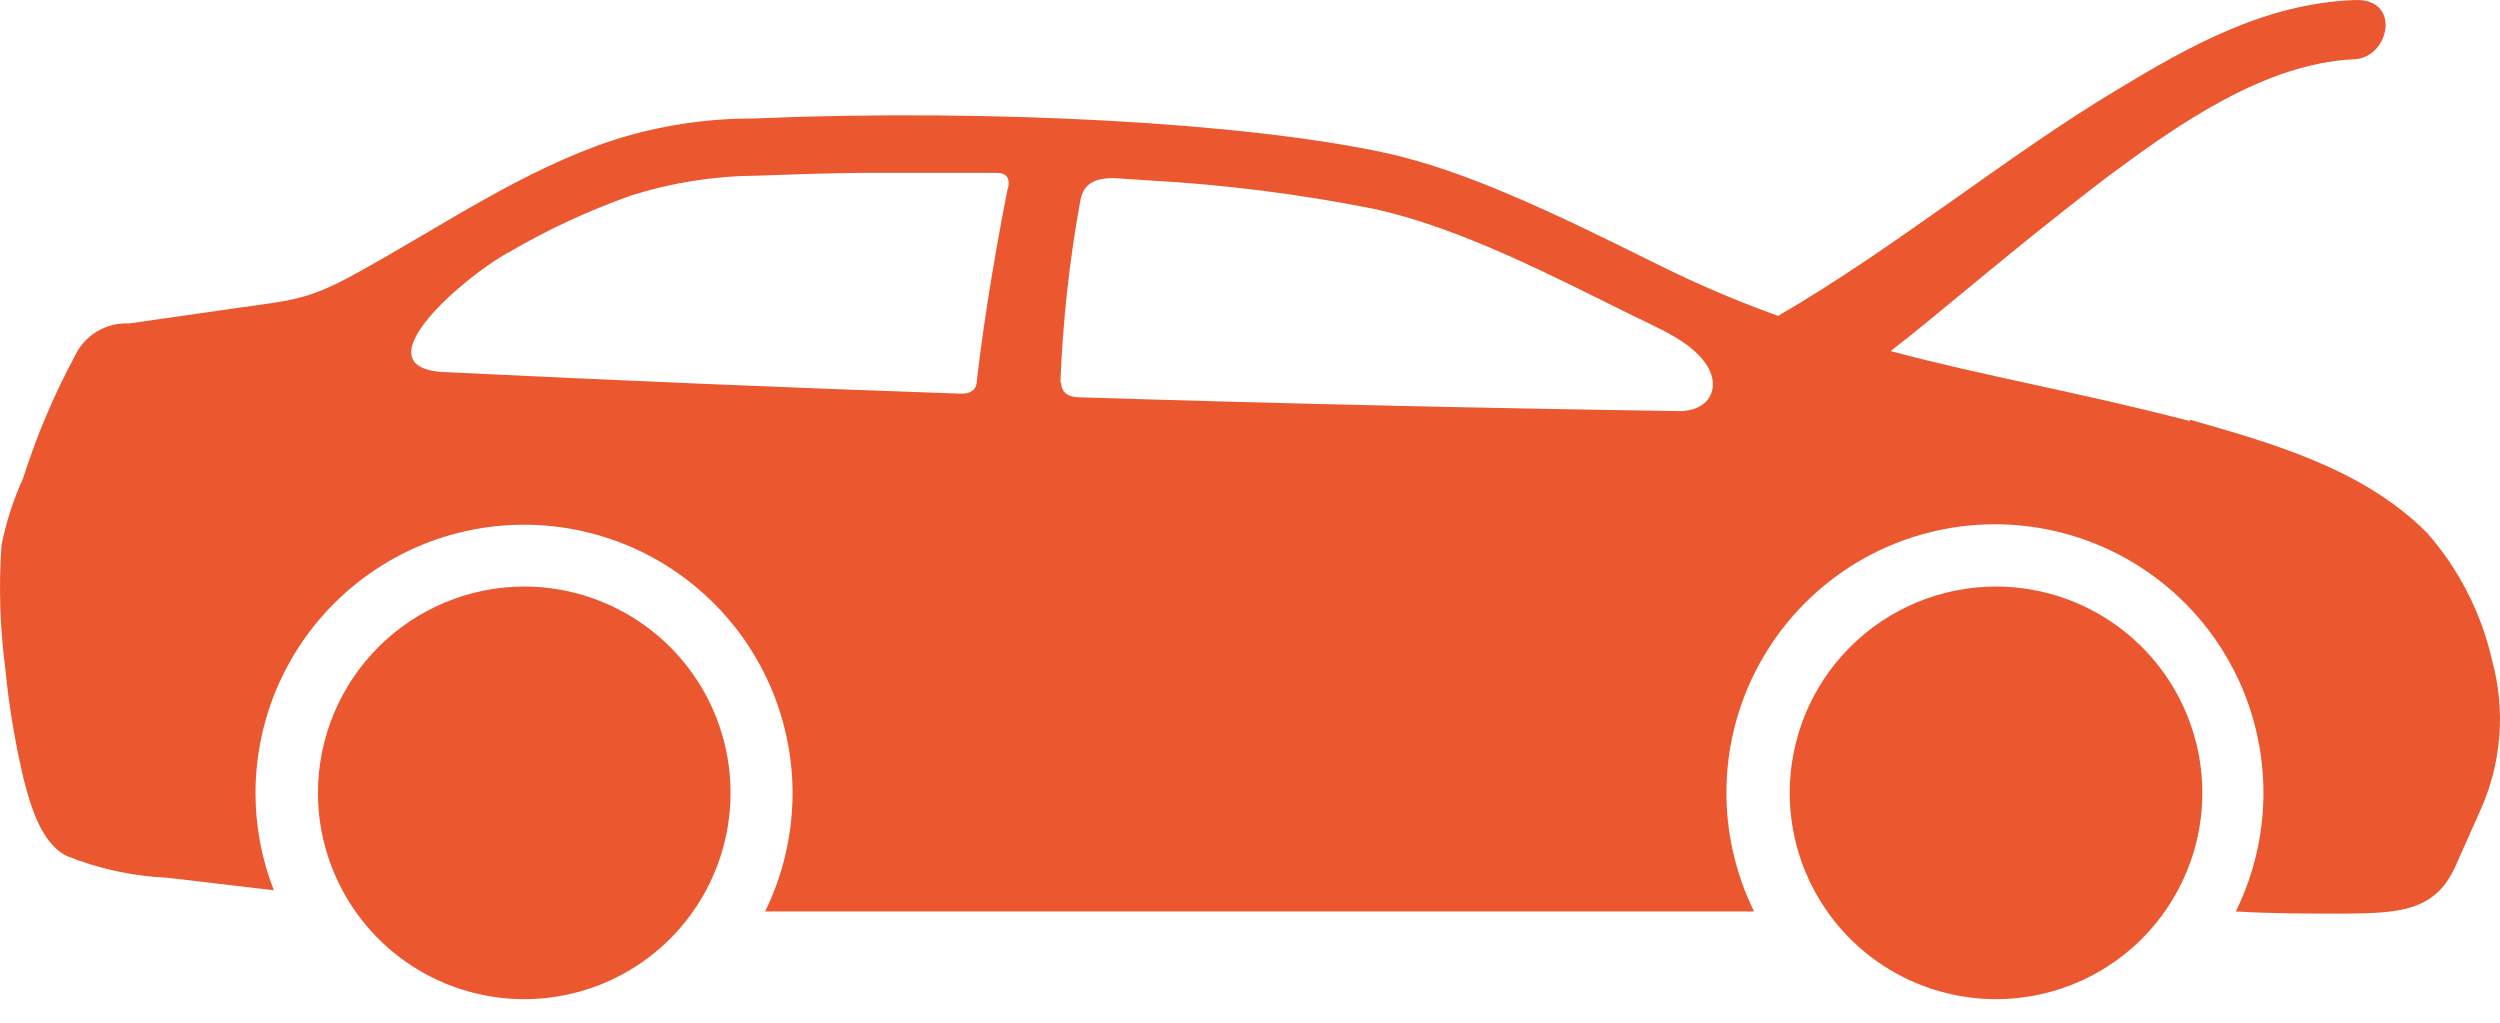 <svg width="44" height="18" viewBox="0 0 44 18" fill="none" xmlns="http://www.w3.org/2000/svg">
<path fill-rule="evenodd" clip-rule="evenodd" d="M38.537 7.385C40.023 7.81 41.597 8.255 42.719 9.381C43.279 10.02 43.671 10.788 43.859 11.616C44.103 12.501 44.028 13.443 43.647 14.278L43.213 15.251C42.863 16.034 42.232 16.072 41.282 16.08C40.635 16.08 39.993 16.08 39.35 16.042C39.705 15.321 39.871 14.522 39.831 13.72C39.791 12.918 39.548 12.139 39.124 11.457C38.7 10.775 38.108 10.212 37.406 9.822C36.704 9.432 35.914 9.227 35.111 9.227C34.308 9.227 33.518 9.432 32.816 9.822C32.114 10.212 31.523 10.775 31.098 11.457C30.674 12.139 30.43 12.918 30.391 13.72C30.351 14.522 30.517 15.321 30.872 16.042H13.466C13.779 15.403 13.944 14.702 13.949 13.991C13.953 13.28 13.797 12.577 13.493 11.935C13.188 11.292 12.742 10.727 12.188 10.281C11.634 9.834 10.987 9.519 10.294 9.358C9.602 9.197 8.881 9.194 8.188 9.35C7.494 9.505 6.844 9.816 6.287 10.258C5.73 10.7 5.279 11.261 4.969 11.902C4.659 12.541 4.498 13.243 4.497 13.954C4.496 14.541 4.606 15.123 4.82 15.669L2.953 15.449C2.346 15.422 1.747 15.294 1.182 15.068C0.729 14.855 0.535 14.175 0.421 13.73C0.267 13.086 0.158 12.432 0.094 11.772C-0.001 11.051 -0.024 10.323 0.026 9.597C0.107 9.191 0.235 8.796 0.406 8.419C0.641 7.679 0.944 6.962 1.311 6.278C1.394 6.096 1.529 5.943 1.7 5.838C1.871 5.734 2.069 5.683 2.269 5.693L4.212 5.415C5.117 5.286 5.41 5.286 6.265 4.814C7.847 3.94 9.193 2.997 10.797 2.465C11.598 2.211 12.432 2.083 13.272 2.085C17.424 1.91 21.929 2.157 24.393 2.693C25.792 3.001 27.328 3.735 29.176 4.655C29.864 4.997 30.571 5.299 31.294 5.56C32.362 4.94 33.355 4.24 34.427 3.484C35.354 2.83 36.29 2.161 37.255 1.583C38.514 0.822 39.852 0.062 41.438 0.001C42.274 -0.037 42.057 1.016 41.438 1.043C39.871 1.111 38.343 2.183 37.118 3.092C35.381 4.415 34.119 5.533 33.275 6.179C34.94 6.624 36.518 6.886 38.544 7.411L38.537 7.385ZM17.736 3.316C17.584 4.077 17.333 5.468 17.192 6.704C17.192 6.845 17.097 6.94 16.888 6.928C13.801 6.822 10.877 6.696 7.805 6.548C6.284 6.464 8.223 4.83 8.945 4.446C9.635 4.042 10.362 3.704 11.116 3.438C11.829 3.213 12.571 3.097 13.318 3.092C13.915 3.069 14.515 3.05 15.116 3.043C15.979 3.043 16.686 3.043 17.549 3.043C17.717 3.043 17.778 3.138 17.743 3.305L17.736 3.316ZM18.663 6.738C18.704 5.656 18.822 4.579 19.017 3.514C19.074 3.229 19.276 3.134 19.599 3.134L20.226 3.176C21.55 3.248 22.868 3.415 24.169 3.674C25.69 4.001 27.336 4.864 28.731 5.552C29.21 5.791 29.792 6.016 30.058 6.457C30.275 6.837 30.085 7.217 29.59 7.236C26.042 7.183 22.512 7.102 19.002 6.993C18.785 6.993 18.675 6.894 18.679 6.734L18.663 6.738ZM9.223 10.323C9.941 10.323 10.644 10.535 11.241 10.934C11.839 11.332 12.305 11.899 12.58 12.562C12.856 13.226 12.928 13.956 12.788 14.661C12.649 15.365 12.303 16.012 11.796 16.521C11.288 17.029 10.641 17.375 9.937 17.515C9.232 17.656 8.502 17.584 7.838 17.309C7.175 17.035 6.607 16.569 6.208 15.972C5.809 15.375 5.596 14.673 5.596 13.954C5.597 12.992 5.979 12.07 6.659 11.389C7.339 10.709 8.261 10.325 9.223 10.323ZM35.126 10.323C35.844 10.323 36.547 10.535 37.145 10.934C37.742 11.332 38.208 11.899 38.483 12.562C38.759 13.226 38.831 13.956 38.692 14.661C38.552 15.365 38.206 16.012 37.699 16.521C37.191 17.029 36.544 17.375 35.84 17.515C35.135 17.656 34.405 17.584 33.741 17.309C33.078 17.035 32.51 16.569 32.111 15.972C31.712 15.375 31.499 14.673 31.499 13.954C31.499 12.992 31.881 12.069 32.561 11.388C33.241 10.707 34.164 10.325 35.126 10.323Z" fill="#EB5830"/>
</svg>
